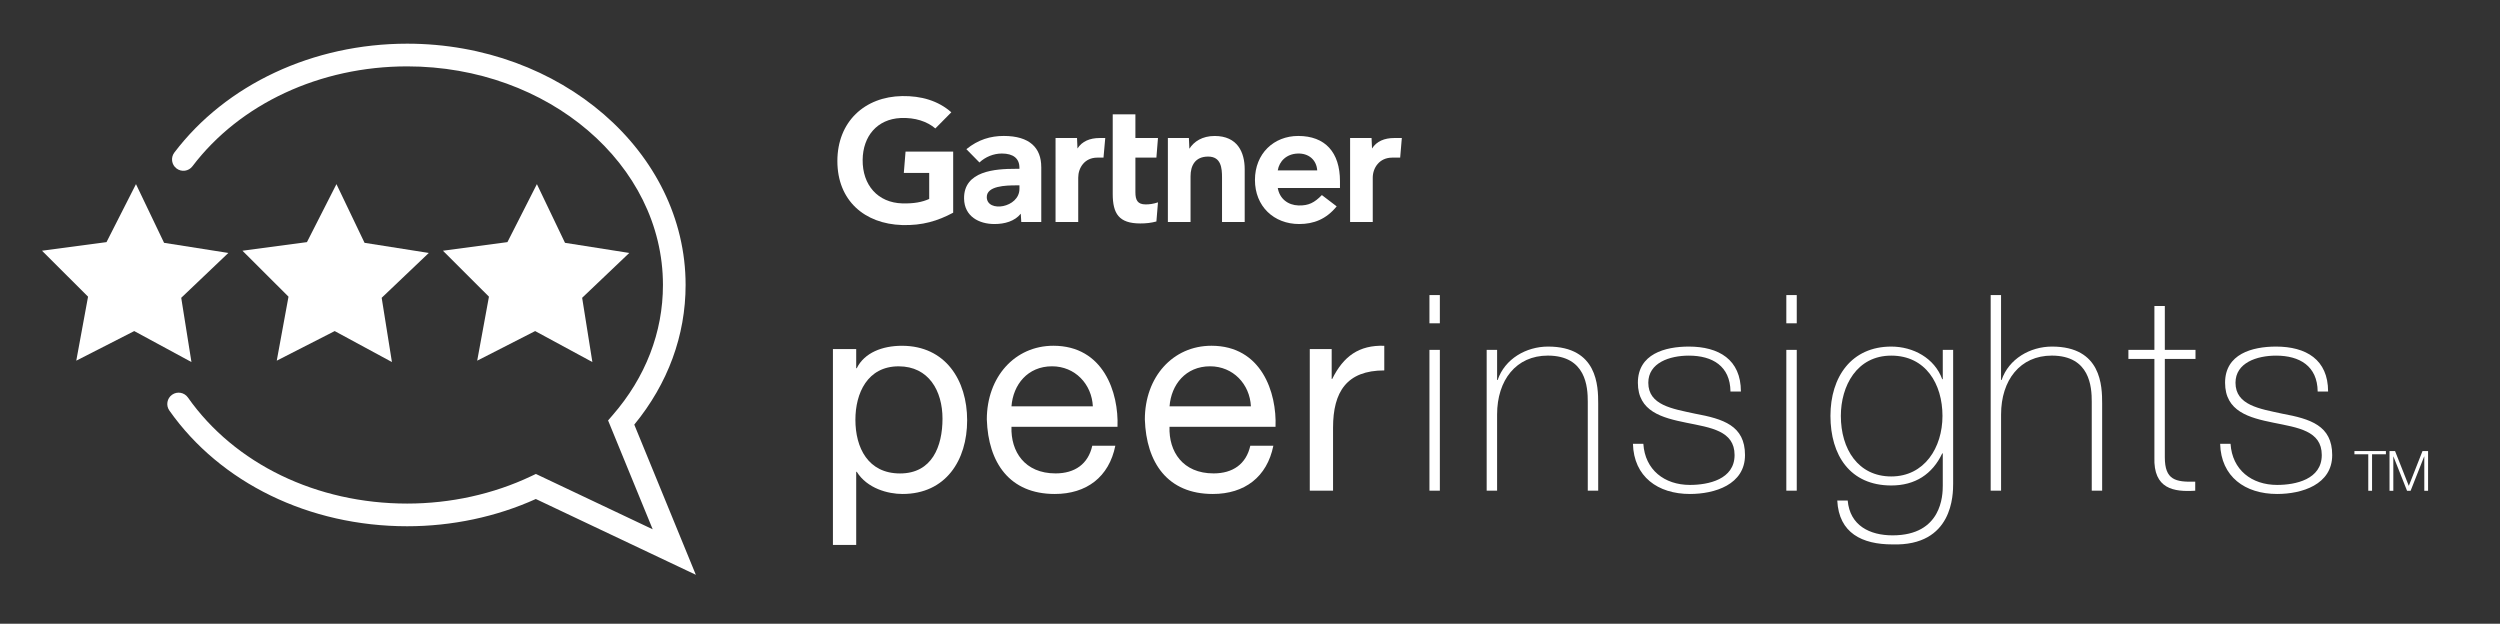 <?xml version="1.0" encoding="UTF-8"?><svg id="a" xmlns="http://www.w3.org/2000/svg" viewBox="0 0 1000 249.49"><rect x="0" y="0" width="1000" height="249.49" fill="#333333" stroke="none"/><defs><style>.b{fill:#fff;}</style></defs><g><g><g><path class="b" d="M560.73,55.21l-.66,7.84h-3.2c-5.11,0-7.77,4.1-7.77,8.03v17.72h-9.06V55.21h8.58l.19,4.19c1.81-2.87,4.95-4.19,8.84-4.19h3.07Z"/><path class="b" d="M497.88,88.79h-9.07v-17.76c0-3.72-.32-8.4-5.55-8.4s-7.04,3.64-7.04,7.87v18.29h-9.07V55.21h8.41l.19,4.29c1.8-2.87,5.16-5.11,10.11-5.11,9.14,0,12.02,6.53,12.02,13.32v21.09Z"/><path class="b" d="M463.19,80.95l-.63,7.64c-2.17,.58-4.11,.79-6.44,.79-8.55,0-11.03-3.92-11.03-11.8v-31.85h9.07v9.47h9.03l-.63,7.84h-8.4v13.85c0,3.16,.87,4.87,4.11,4.87,1.41,0,2.98-.17,4.92-.82Z"/><path class="b" d="M442.1,55.21l-.7,7.84h-2.47c-5.1,0-7.64,4.09-7.64,8.03v17.72h-9.07V55.21h8.59l.18,4.19c1.81-2.87,4.96-4.19,8.86-4.19h2.26Z"/><path class="b" d="M381.28,85.07c-6.15,3.29-12.3,5.19-20.42,4.95-15.05-.46-25.91-9.8-25.91-25.59s10.96-25.76,25.92-26c7.58-.11,14.36,1.81,19.66,6.49l-6.39,6.46c-3.28-2.8-8.11-4.43-13.88-4.17-9.41,.44-15.08,7.28-15.2,16.68-.12,10.19,6.12,17.21,15.89,17.47,4.6,.11,7.89-.5,10.73-1.78v-10.41h-10.15l.69-8.54h19.05v24.44Z"/><path class="b" d="M535.98,75.19h-24.87c.71,4.29,4.08,6.87,8.29,6.99,4.08,.11,6.37-1.12,9.35-4.15l5.92,4.51c-4.2,5.18-9.25,7.07-15,7.07-10.12,0-17.69-7.07-17.69-17.62s7.54-17.61,17.31-17.61c10.77,0,16.7,6.53,16.7,18.11v2.7Zm-9.09-7.02c-.28-4.24-3.46-6.93-7.84-6.75-4.41,.16-7.34,3.03-7.95,6.75h15.79Z"/><path class="b" d="M416.51,66.8v21.99h-8l-.2-3.31c-2.45,3.04-6.44,4.13-10.54,4.13-6.18,0-12.01-3.05-12.14-10.14-.19-11.15,12.55-11.94,20.54-11.94h1.6v-.44c0-3.69-2.44-5.68-7.03-5.68-3.3,0-6.55,1.32-8.96,3.58l-5.23-5.32c4.75-3.85,9.7-5.29,14.96-5.29,10.4,0,14.99,4.81,14.99,12.42Zm-8.73,7.34h-1.26c-4.29,.01-11.84,.22-11.81,4.71,.04,6.32,13.07,4.32,13.07-3.32v-1.4Z"/></g><g><path class="b" d="M333.17,139.62h9.31v7.67h.22c3.07-6.24,10.3-8.98,18.08-8.98,17.42,0,26.08,13.81,26.08,29.8s-8.55,29.48-25.86,29.48c-5.8,0-14.13-2.19-18.3-8.88h-.22v29.26h-9.31v-78.35Zm26.3,6.91c-12.49,0-17.31,10.74-17.31,21.37,0,11.18,5.04,21.48,17.86,21.48s16.98-10.85,16.98-21.92-5.48-20.93-17.54-20.93Z"/><path class="b" d="M446.13,178.3c-2.52,12.5-11.51,19.29-24.22,19.29-18.08,0-26.63-12.5-27.18-29.81,0-16.98,11.18-29.48,26.62-29.48,20.06,0,26.19,18.73,25.65,32.43h-42.41c-.33,9.86,5.26,18.63,17.64,18.63,7.67,0,13.04-3.72,14.68-11.07h9.21Zm-8.99-15.78c-.44-8.88-7.12-16-16.33-16-9.75,0-15.56,7.34-16.22,16h32.55Z"/><path class="b" d="M509.34,178.3c-2.52,12.5-11.5,19.29-24.22,19.29-18.08,0-26.62-12.5-27.18-29.81,0-16.98,11.18-29.48,26.63-29.48,20.06,0,26.19,18.73,25.64,32.43h-42.41c-.33,9.86,5.26,18.63,17.64,18.63,7.67,0,13.04-3.72,14.68-11.07h9.2Zm-8.98-15.78c-.44-8.88-7.13-16-16.33-16-9.75,0-15.56,7.34-16.21,16h32.55Z"/><path class="b" d="M523.9,139.62h8.77v11.95h.22c4.49-9.09,10.74-13.59,20.82-13.26v9.86c-15.01,0-20.49,8.55-20.49,22.9v25.21h-9.31v-56.66Z"/><path class="b" d="M571.78,129.32v-11.29h4.16v11.29h-4.16Zm0,66.95v-56.32h4.16v56.32h-4.16Z"/><path class="b" d="M594.67,139.95h4.17v12.05h.22c2.85-8.44,11.39-13.37,20.16-13.37,19.84,0,20.06,15.89,20.06,22.79v34.85h-4.17v-35.62c0-5.8-.66-18.41-16-18.41-12.6,0-20.27,9.75-20.27,23.56v30.47h-4.17v-56.32Z"/><path class="b" d="M657.34,177.53c.66,10.41,8.44,16.44,18.63,16.44,7.34,0,17.86-2.19,17.86-11.95s-9.64-10.96-19.28-12.93c-9.75-1.97-19.4-4.49-19.4-16s10.85-14.46,20.38-14.46c11.95,0,20.83,5.15,20.83,17.97h-4.17c-.11-10.19-7.23-14.35-16.66-14.35-7.67,0-16.21,2.85-16.21,10.85,0,8.99,9.64,10.41,18.74,12.38,11.18,2.08,19.94,4.71,19.94,16.55s-12.16,15.56-22.03,15.56c-12.82,0-22.46-6.91-22.79-20.06h4.16Z"/><path class="b" d="M714.53,129.32v-11.29h4.17v11.29h-4.17Zm0,66.95v-56.32h4.17v56.32h-4.17Z"/><path class="b" d="M781.26,139.95v53.37c0,4.38,0,25.2-24.32,24.44-12.06,0-21.37-4.49-22.03-17.54h4.17c.88,9.97,8.76,13.92,17.97,13.92,19.72,0,20.06-16.11,20.06-19.84v-12.93h-.22c-3.95,8.33-10.85,12.82-20.38,12.82-16.55,0-24.33-12.16-24.33-27.83s8.44-27.73,24.33-27.73c8.77,0,17.31,4.6,20.38,13.04h.22v-11.73h4.16Zm-44.92,26.41c0,13.26,6.9,24.22,20.16,24.22s20.49-11.51,20.49-24.22-6.68-24.11-20.49-24.11-20.16,12.16-20.16,24.11Z"/><path class="b" d="M800.42,118.03v33.97h.22c2.85-8.44,11.4-13.37,20.16-13.37,19.84,0,20.06,15.89,20.06,22.79v34.85h-4.16v-35.62c0-5.8-.66-18.41-16-18.41-12.6,0-20.27,9.75-20.27,23.56v30.47h-4.16V118.03h4.16Z"/><path class="b" d="M878.2,143.57h-12.27v39.34c0,9.09,4.27,9.97,12.16,9.75v3.62c-8.54,.55-16.77-.66-16.33-13.37v-39.34h-10.4v-3.62h10.4v-17.54h4.17v17.54h12.27v3.62Z"/><path class="b" d="M892.22,177.53c.66,10.41,8.44,16.44,18.63,16.44,7.34,0,17.86-2.19,17.86-11.95s-9.64-10.96-19.28-12.93c-9.75-1.97-19.4-4.49-19.4-16s10.85-14.46,20.39-14.46c11.94,0,20.82,5.15,20.82,17.97h-4.17c-.11-10.19-7.23-14.35-16.65-14.35-7.67,0-16.22,2.85-16.22,10.85,0,8.99,9.64,10.41,18.74,12.38,11.18,2.08,19.94,4.71,19.94,16.55s-12.16,15.56-22.03,15.56c-12.82,0-22.46-6.91-22.79-20.06h4.16Z"/></g></g><g><path class="b" d="M941.76,180.42h12.6v1.29h-5.54v14.6h-1.51v-14.6h-5.54v-1.29Z"/><path class="b" d="M955.79,180.42h2.23l5.5,13.93,5.48-13.93h2.23v15.89h-1.51v-13.73h-.05l-5.43,13.73h-1.42l-5.45-13.73h-.04v13.73h-1.52v-15.89Z"/></g></g><g><polygon class="b" points="190.88 144.27 214.06 132.43 236.95 144.82 232.86 119.12 251.71 101.18 226 97.13 214.76 73.65 202.97 96.85 177.17 100.29 195.58 118.67 190.88 144.27"/><polygon class="b" points="110.7 144.27 133.88 132.43 156.77 144.82 152.67 119.12 171.52 101.18 145.82 97.13 134.58 73.65 122.78 96.85 96.98 100.29 115.4 118.67 110.7 144.27"/><polygon class="b" points="30.51 144.27 53.69 132.43 76.58 144.82 72.49 119.12 91.34 101.18 65.63 97.13 54.39 73.65 42.6 96.85 16.8 100.29 35.22 118.67 30.51 144.27"/><path class="b" d="M278.36,229.93l-64.03-30.33c-15.8,7.14-33.54,10.9-51.45,10.9-39.16,0-74.73-17.31-95.14-46.29-1.44-2.05-.95-4.88,1.1-6.32,2.05-1.45,4.87-.95,6.32,1.1,18.71,26.58,51.5,42.44,87.72,42.44,17.32,0,34.44-3.78,49.53-10.93l1.94-.92,46.73,22.14-17.85-43.55,1.83-2.11c13.17-15.15,20.12-33.15,20.12-52.07,0-48.21-45.89-87.44-102.3-87.44-34.82,0-66.93,14.94-85.91,39.97-1.51,1.99-4.35,2.4-6.36,.87-2-1.51-2.39-4.36-.88-6.36,20.68-27.27,55.5-43.56,93.14-43.56,61.41,0,111.37,43.3,111.37,96.51,0,20.24-7.09,39.5-20.53,55.87l24.63,60.08Z"/></g></svg>